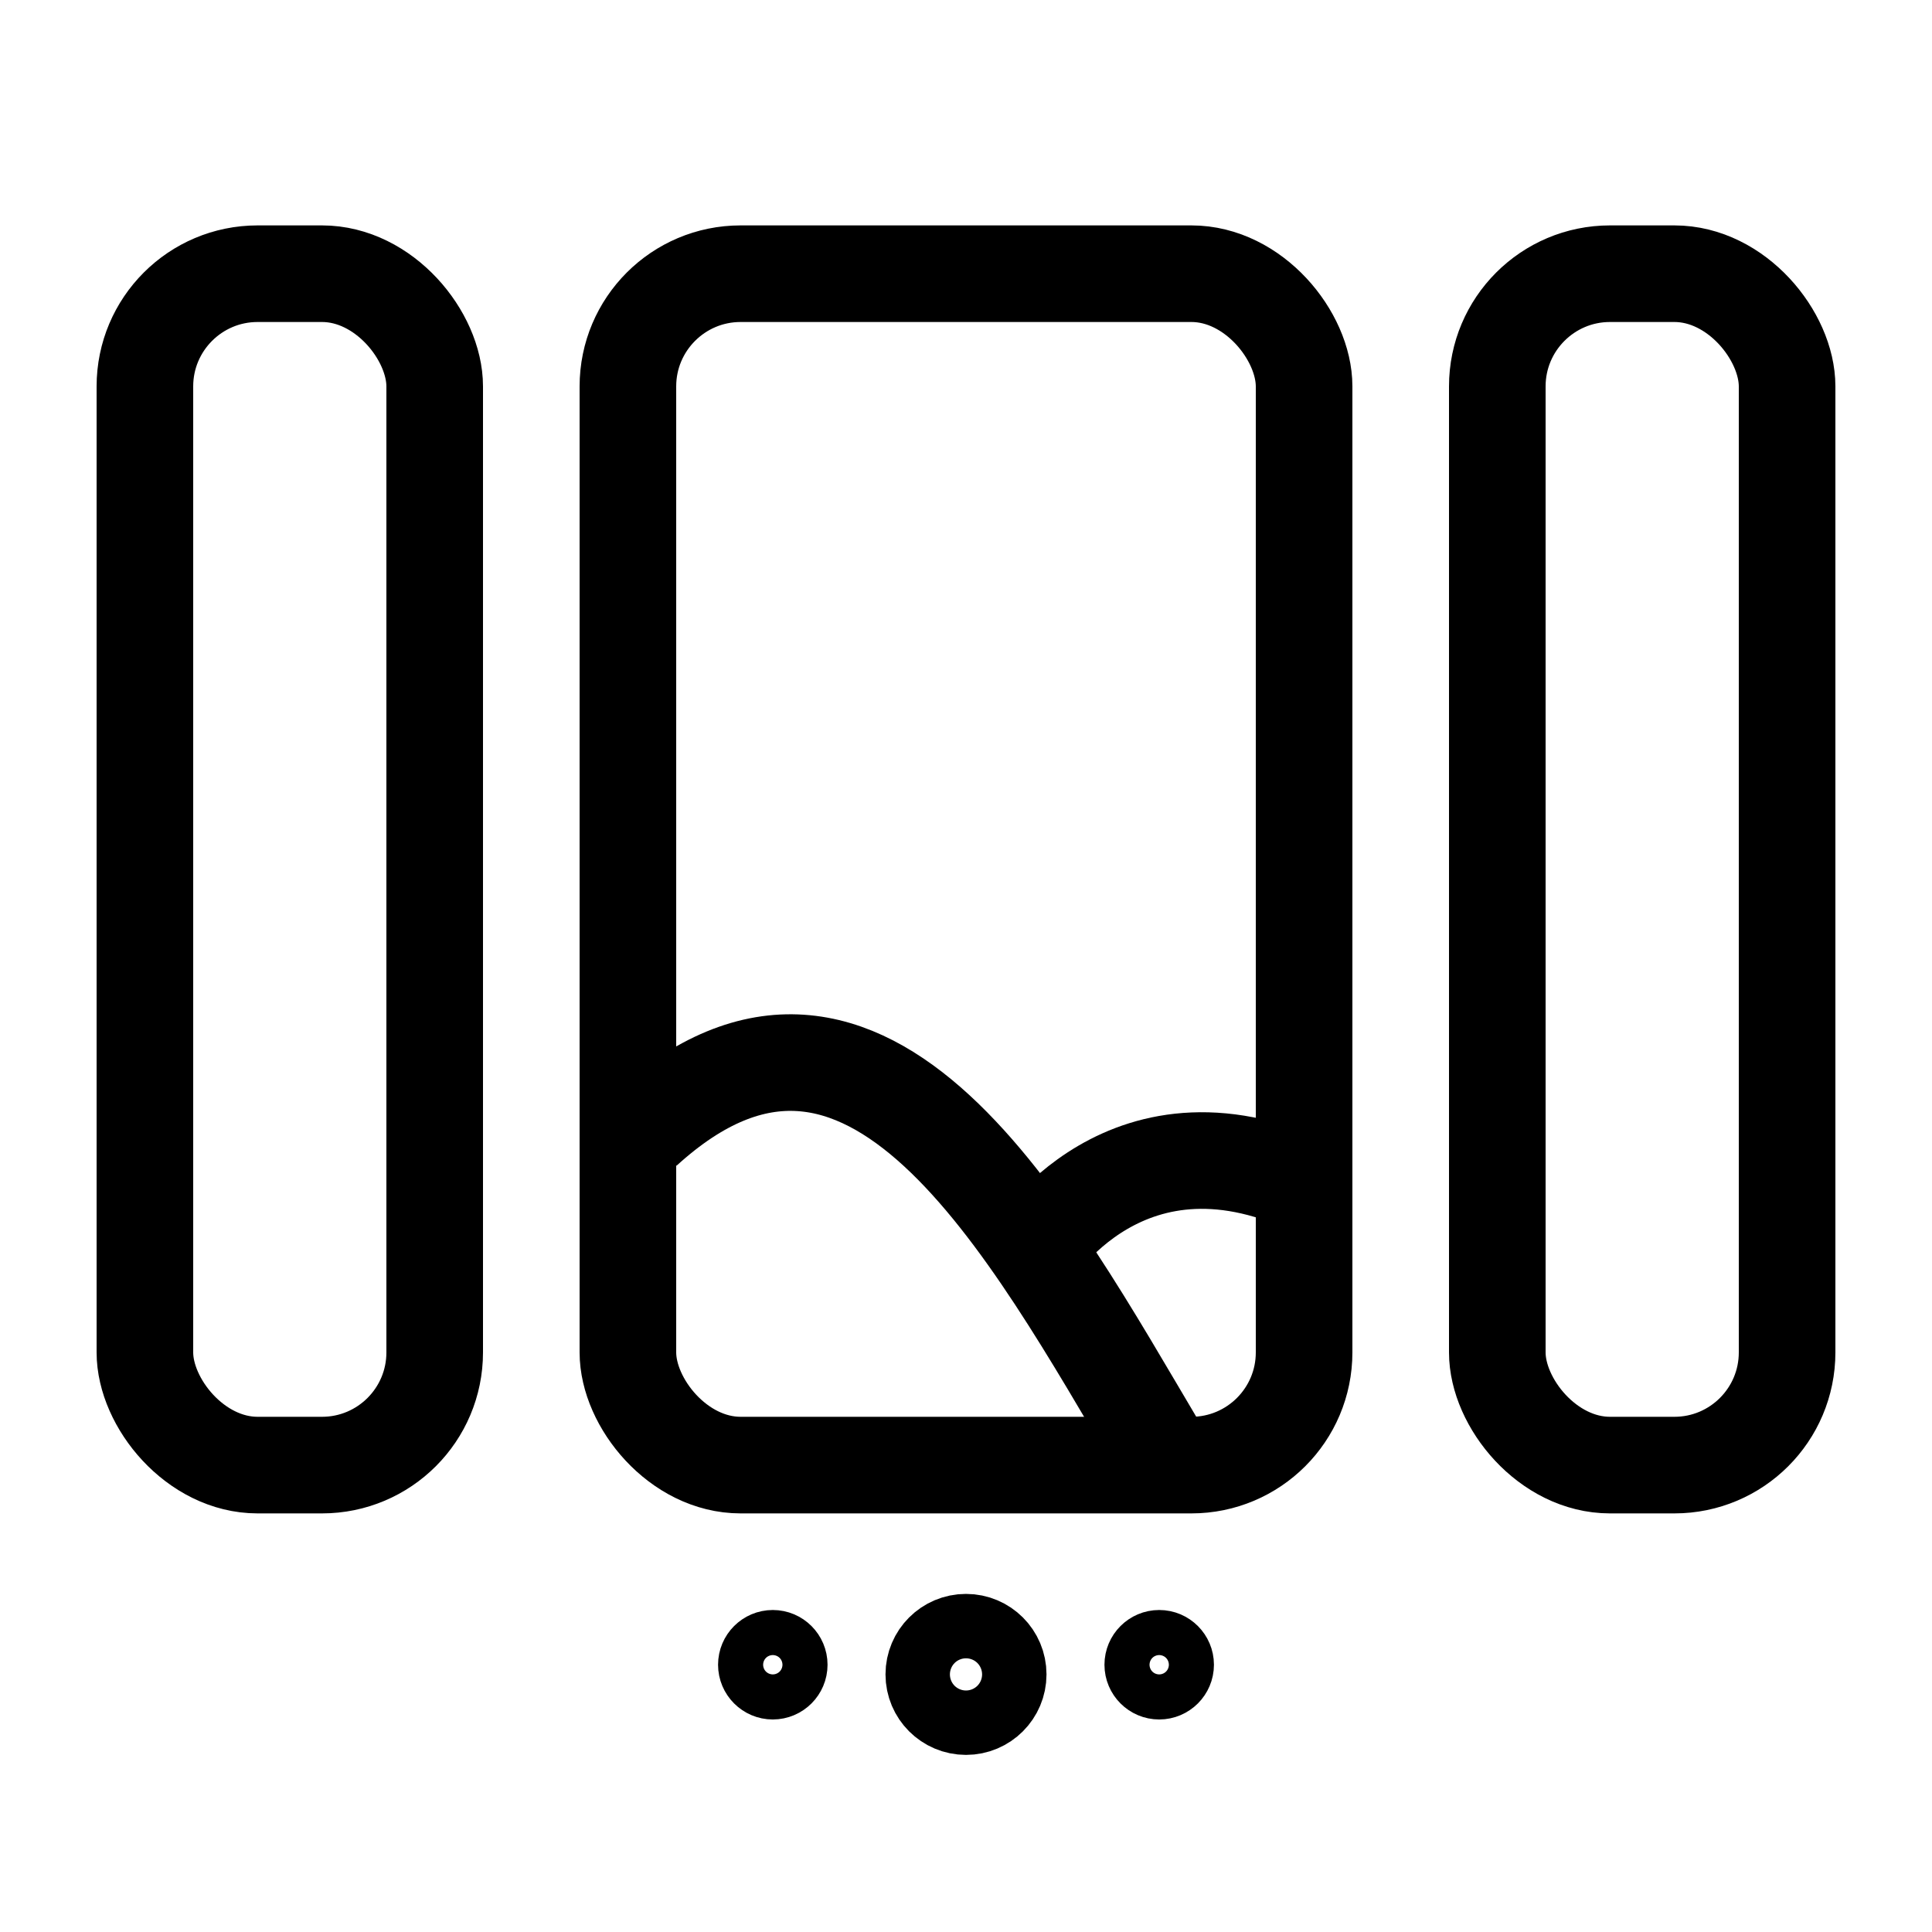 <svg width="30" height="30" viewBox="0 0 30 30" fill="none" xmlns="http://www.w3.org/2000/svg">
<rect x="9.75" y="4.25" width="10.5" height="18.5" rx="1.75" stroke="url(#paint0_linear_3344_519)" stroke-width="1.5"/>
<path d="M10 17.547C13.479 14.376 15.983 19.1 18 22.5" stroke="url(#paint1_linear_3344_519)" stroke-width="1.5" stroke-miterlimit="7.333"/>
<path d="M16 19.5C16 19.5 17.5 17 20.5 18.5" stroke="url(#paint2_linear_3344_519)" stroke-width="1.5" stroke-miterlimit="7.333"/>
<rect x="23.25" y="4.25" width="4.5" height="18.5" rx="1.75" stroke="url(#paint3_linear_3344_519)" stroke-width="1.5"/>
<rect x="2.25" y="4.25" width="4.5" height="18.5" rx="1.75" stroke="url(#paint4_linear_3344_519)" stroke-width="1.5"/>
<path d="M15.5 26C15.5 26.276 15.276 26.5 15 26.5C14.724 26.5 14.5 26.276 14.5 26C14.5 25.724 14.724 25.5 15 25.5C15.276 25.5 15.5 25.724 15.5 26Z" stroke="url(#paint5_linear_3344_519)" stroke-width="1.5"/>
<path d="M18.35 25.85C18.35 26.043 18.193 26.2 18 26.2C17.807 26.2 17.65 26.043 17.65 25.85C17.65 25.657 17.807 25.5 18 25.5C18.193 25.5 18.35 25.657 18.35 25.85Z" stroke="url(#paint6_linear_3344_519)"/>
<path d="M12.35 25.85C12.35 26.043 12.193 26.2 12 26.2C11.807 26.2 11.65 26.043 11.65 25.85C11.65 25.657 11.807 25.5 12 25.5C12.193 25.5 12.35 25.657 12.35 25.85Z" stroke="url(#paint7_linear_3344_519)"/>
<defs>
<linearGradient id="paint0_linear_3344_519" x1="15" y1="3.5" x2="15" y2="23.5" gradientUnits="userSpaceOnUse">
<stop offset="1"/>
</linearGradient>
<linearGradient id="paint1_linear_3344_519" x1="14" y1="16.5" x2="14" y2="22.5" gradientUnits="userSpaceOnUse">
<stop offset="1"/>
</linearGradient>
<linearGradient id="paint2_linear_3344_519" x1="18.25" y1="18.021" x2="18.25" y2="19.5" gradientUnits="userSpaceOnUse">
<stop offset="1"/>
</linearGradient>
<linearGradient id="paint3_linear_3344_519" x1="25.5" y1="3.5" x2="25.5" y2="23.5" gradientUnits="userSpaceOnUse">
<stop offset="1"/>
</linearGradient>
<linearGradient id="paint4_linear_3344_519" x1="4.5" y1="3.5" x2="4.5" y2="23.5" gradientUnits="userSpaceOnUse">
<stop offset="1"/>
</linearGradient>
<linearGradient id="paint5_linear_3344_519" x1="15" y1="25.5" x2="15" y2="26.5" gradientUnits="userSpaceOnUse">
<stop offset="1"/>
</linearGradient>
<linearGradient id="paint6_linear_3344_519" x1="18" y1="25.5" x2="18" y2="26.2" gradientUnits="userSpaceOnUse">
<stop offset="1"/>
</linearGradient>
<linearGradient id="paint7_linear_3344_519" x1="12" y1="25.5" x2="12" y2="26.2" gradientUnits="userSpaceOnUse">
<stop offset="1"/>
</linearGradient>
</defs>
</svg>

